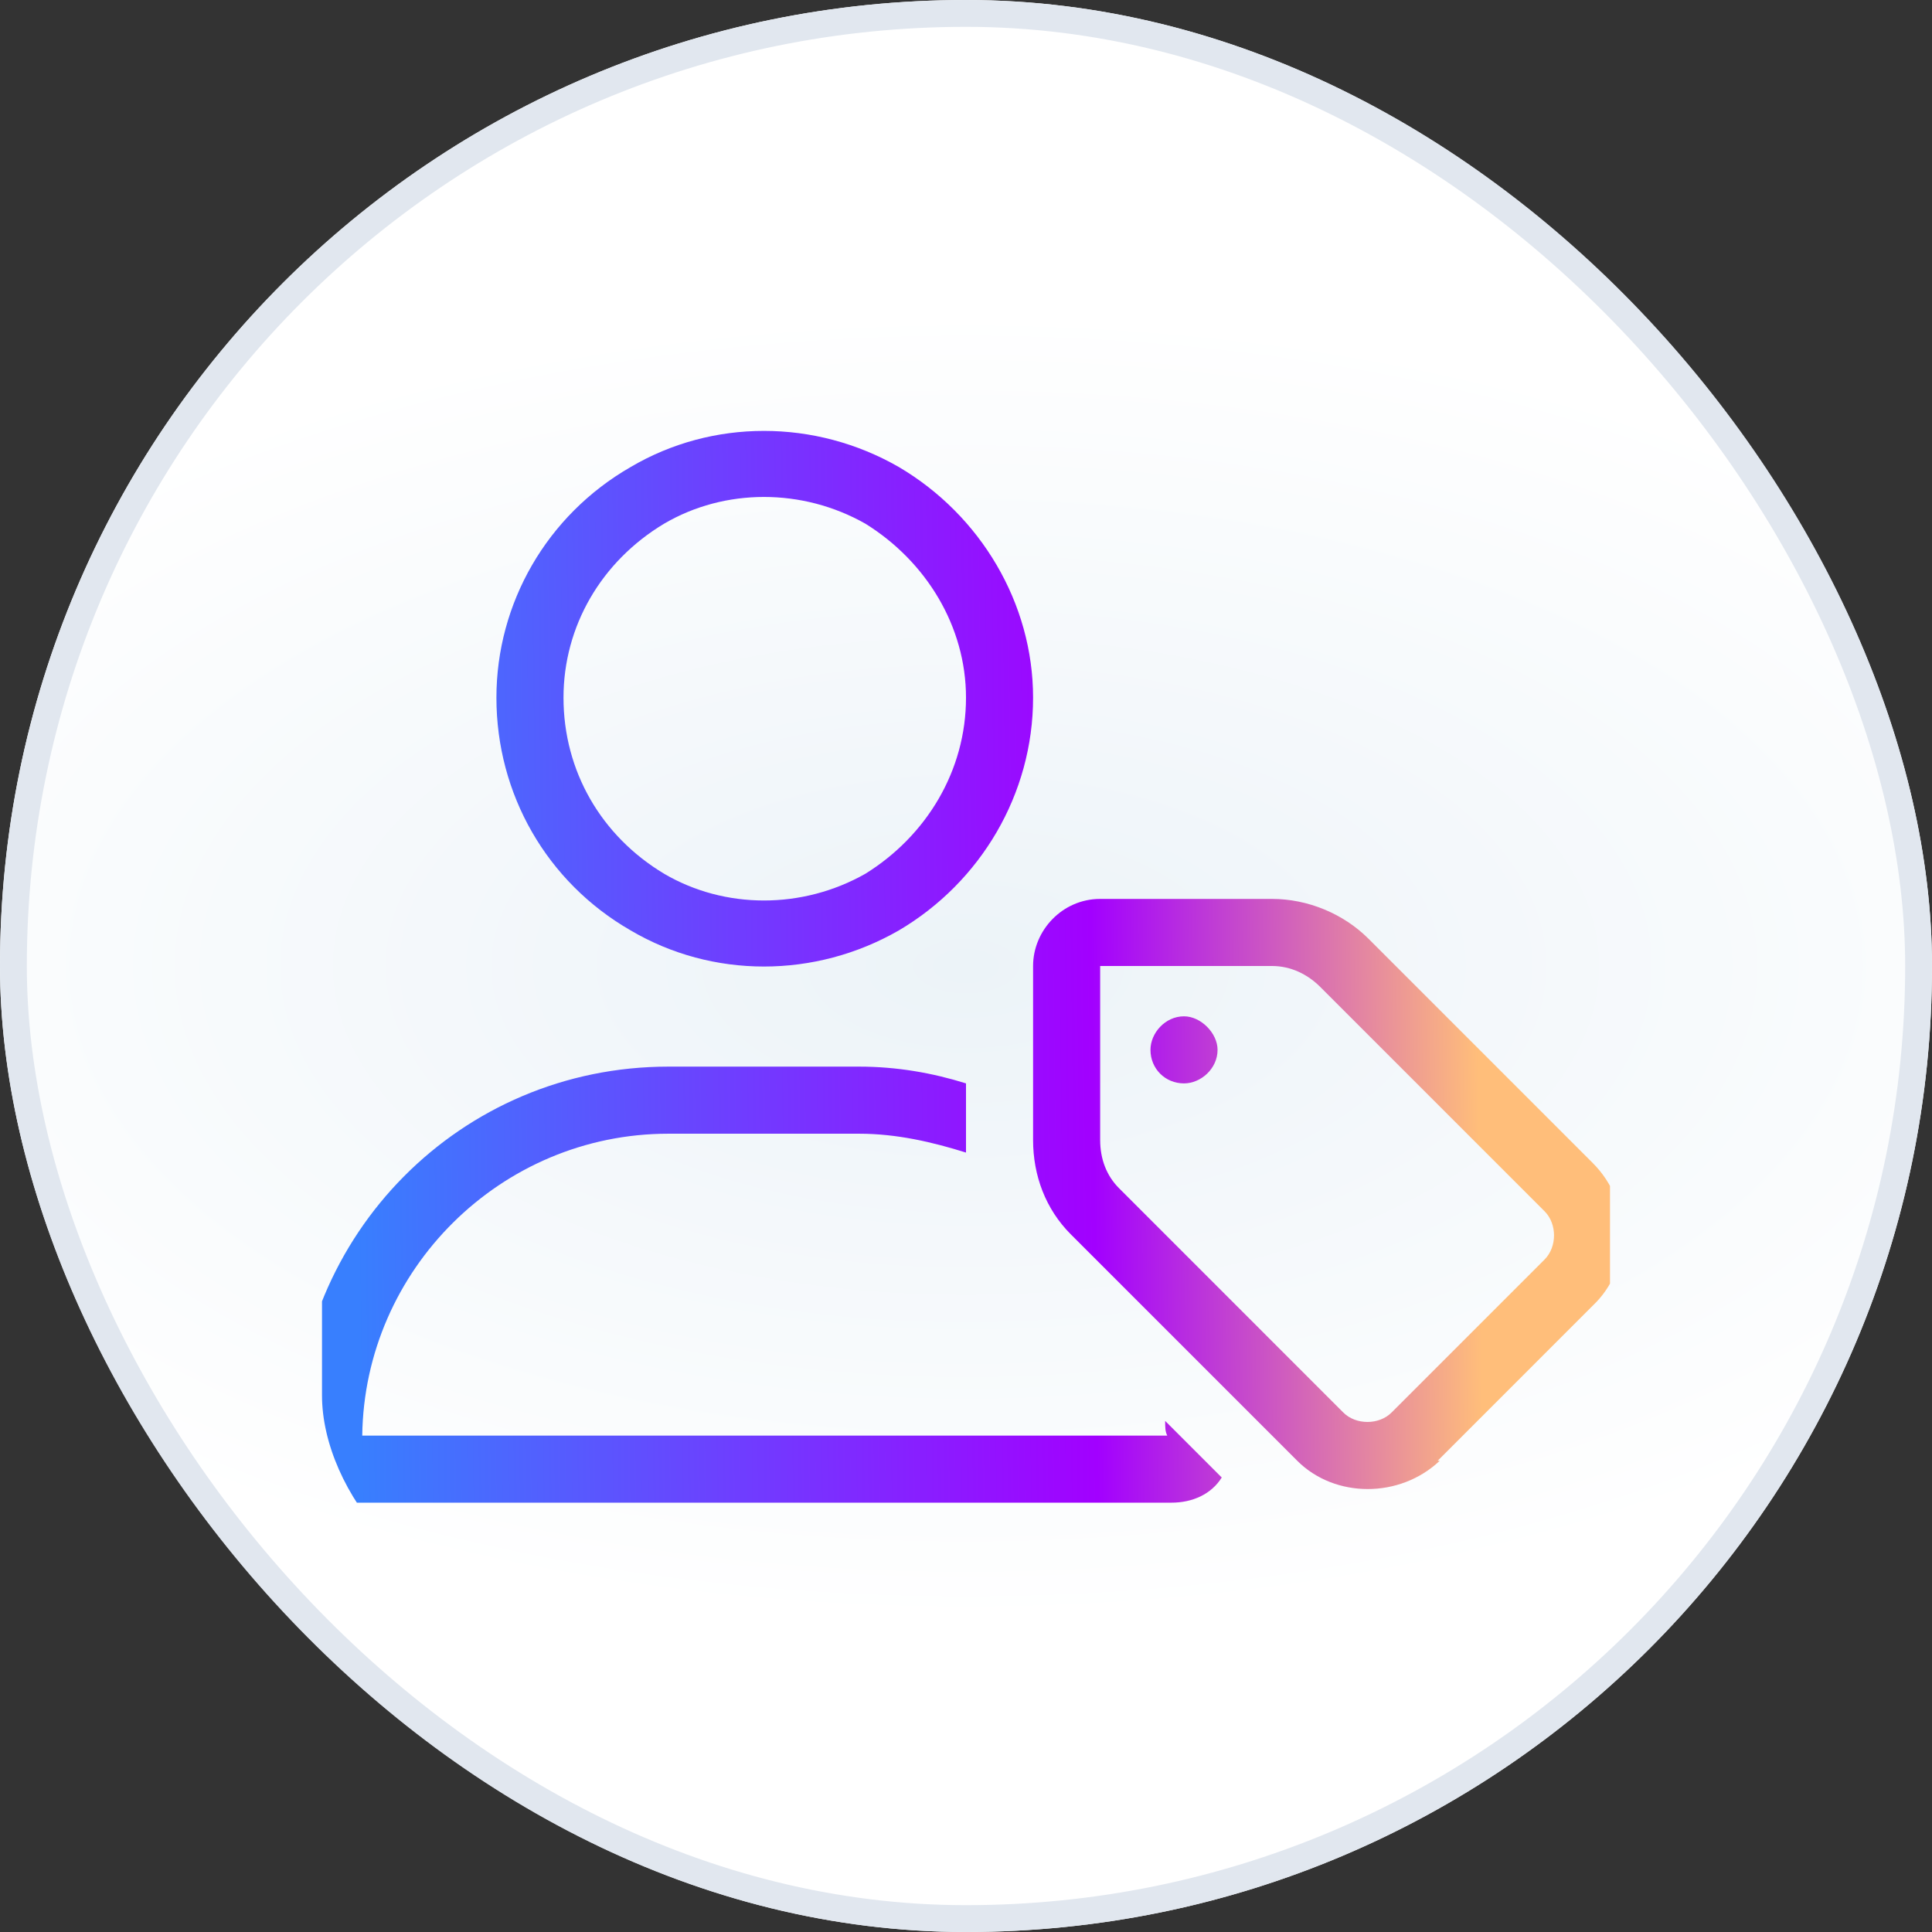 <svg width="72" height="72" viewBox="0 0 72 72" fill="none" xmlns="http://www.w3.org/2000/svg">
    <rect x="0" y="0" width="72" height="72" fill="#333333" stroke="none"/>
    <rect width="72" height="72" rx="36" fill="url(#paint0_radial_40841_12190)"/>
    <rect x="0.5" y="0.5" width="71" height="71" rx="35.5" stroke="#E1E7EF"/>
    <g clip-path="url(#clip0_40841_12190)">
        <path d="M21 26C21 28.734 22.406 31.156 24.75 32.562C27.016 33.891 29.906 33.891 32.25 32.562C34.516 31.156 36 28.734 36 26C36 23.344 34.516 20.922 32.25 19.516C29.906 18.188 27.016 18.188 24.75 19.516C22.406 20.922 21 23.344 21 26ZM38.5 26C38.5 29.594 36.547 32.875 33.5 34.672C30.375 36.469 26.547 36.469 23.5 34.672C20.375 32.875 18.5 29.594 18.5 26C18.5 22.484 20.375 19.203 23.5 17.406C26.547 15.609 30.375 15.609 33.5 17.406C36.547 19.203 38.5 22.484 38.5 26ZM13.5 53.5H43.5C43.422 53.344 43.422 53.188 43.422 52.953L45.531 55.062C45.141 55.688 44.438 56 43.656 56H13.266C12.016 56 11 54.984 11 53.734C11 46 17.172 39.75 24.906 39.75H32.016C33.422 39.75 34.75 39.984 36 40.375V42.953C34.75 42.562 33.422 42.25 32.016 42.25H24.906C18.656 42.25 13.578 47.328 13.5 53.5ZM53.578 54.438H53.656C52.172 55.844 49.75 55.844 48.344 54.438L39.906 46C38.969 45.062 38.5 43.812 38.5 42.484V36C38.5 34.672 39.594 33.5 41 33.5H47.406C48.734 33.5 50.062 34.047 51 34.984L59.359 43.344C60.844 44.828 60.844 47.25 59.359 48.656L53.578 54.438ZM41 36V42.484C41 43.188 41.234 43.812 41.703 44.281L50.062 52.641C50.531 53.109 51.391 53.109 51.859 52.641L57.562 46.938C58.031 46.469 58.031 45.609 57.562 45.141L49.203 36.781C48.734 36.312 48.109 36 47.406 36H41ZM45.375 39.125C45.375 39.828 44.75 40.375 44.125 40.375C43.422 40.375 42.875 39.828 42.875 39.125C42.875 38.5 43.422 37.875 44.125 37.875C44.75 37.875 45.375 38.5 45.375 39.125Z" fill="url(#paint1_linear_40841_12190)"/>
    </g>
    <defs>
        <radialGradient id="paint0_radial_40841_12190" cx="0" cy="0" r="1" gradientUnits="userSpaceOnUse" gradientTransform="translate(36 36) scale(47.52 24.48)">
            <stop stop-color="#ECF3F8"/>
            <stop offset="1" stop-color="white"/>
        </radialGradient>
        <linearGradient id="paint1_linear_40841_12190" x1="12" y1="12" x2="59.293" y2="11.428" gradientUnits="userSpaceOnUse">
            <stop offset="0.005" stop-color="#387FFE"/>
            <stop offset="0.019" stop-color="#387FFE"/>
            <stop offset="0.6" stop-color="#A200FF"/>
            <stop offset="0.904" stop-color="#FFBE7A"/>
        </linearGradient>
        <clipPath id="clip0_40841_12190">
            <rect x="12" y="12" width="48" height="48" rx="8" fill="white"/>
        </clipPath>
    </defs>
</svg>
